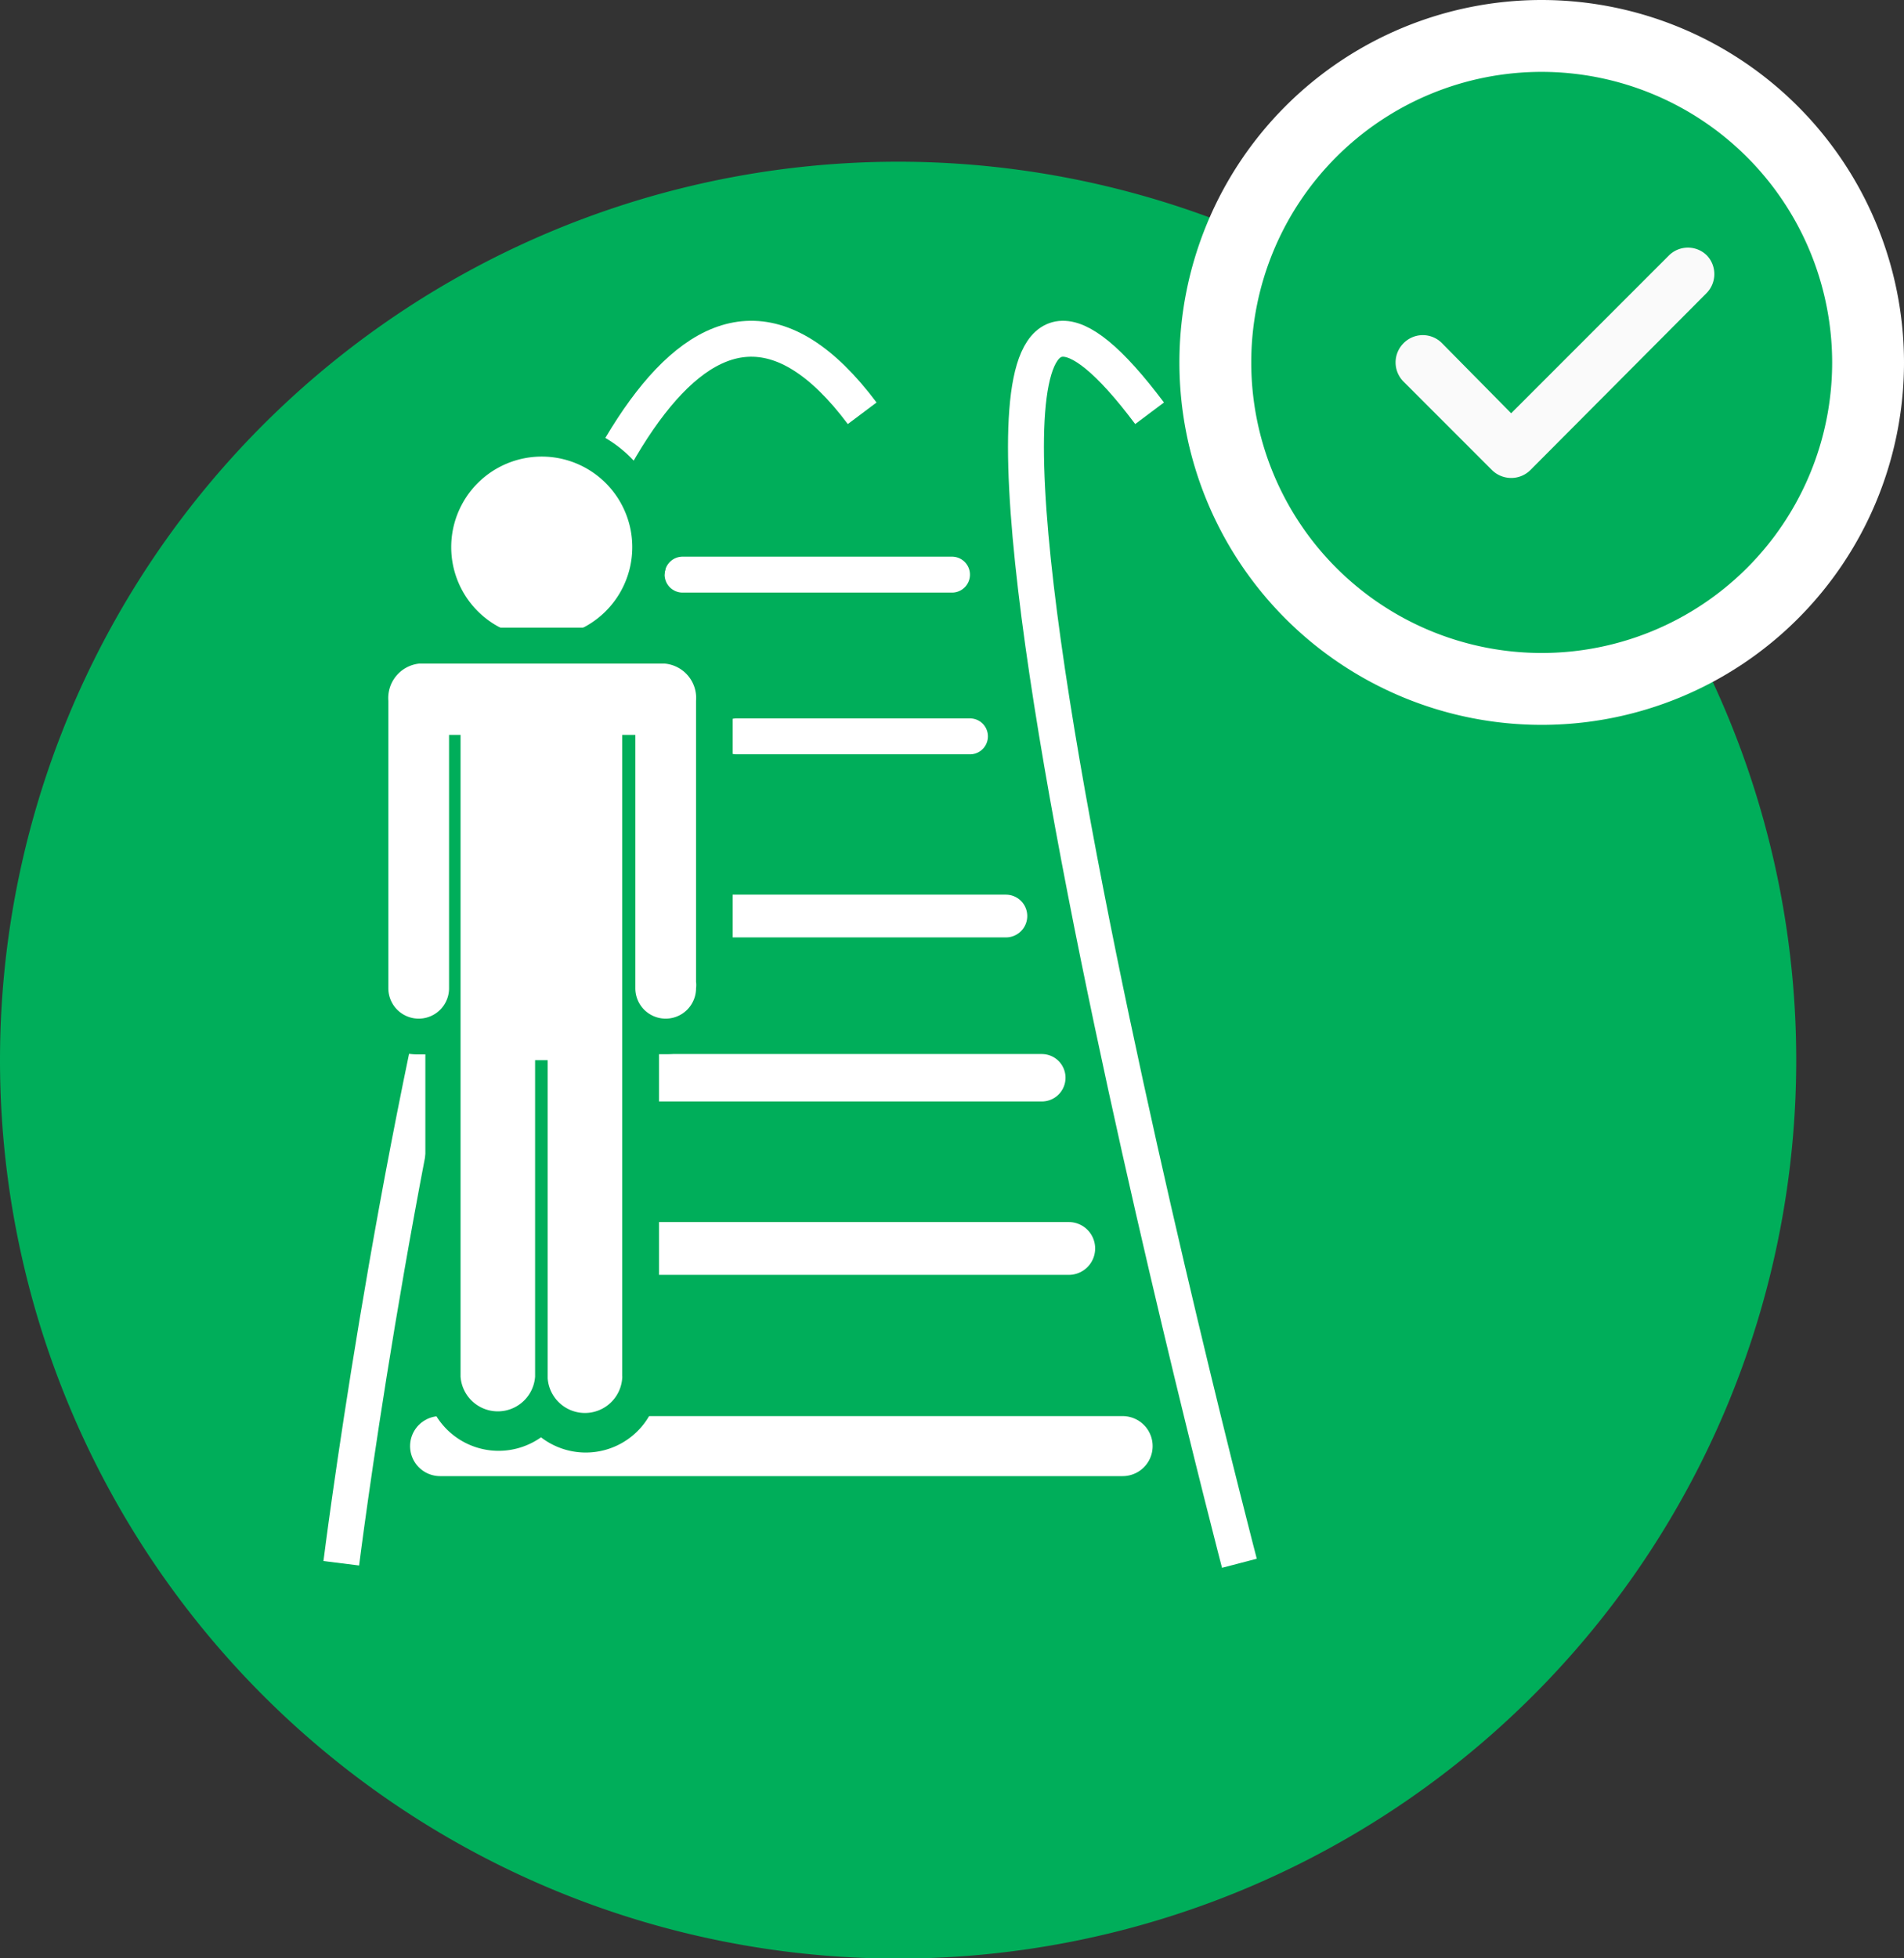 <svg xmlns="http://www.w3.org/2000/svg" viewBox="0 0 106 108.98"><rect x="0" y="0" width="106" height="108.98" fill="#333333" stroke="none"/><defs><style>.cls-1,.cls-2{fill:#00ae5a;}.cls-2,.cls-4,.cls-5,.cls-6,.cls-7,.cls-8,.cls-9{stroke:#fff;}.cls-2,.cls-9{stroke-miterlimit:10;}.cls-2{stroke-width:4px;}.cls-3{fill:#fafafa;}.cls-10,.cls-4,.cls-5,.cls-6,.cls-7,.cls-8{fill:#fff;}.cls-4,.cls-5,.cls-6,.cls-7,.cls-8{stroke-linecap:round;stroke-linejoin:round;}.cls-4,.cls-9{stroke-width:2px;}.cls-5{stroke-width:2.38px;}.cls-6{stroke-width:2.64px;}.cls-7{stroke-width:2.94px;}.cls-8{stroke-width:3.34px;}.cls-9{fill:none;}.cls-10,.cls-9{fill-rule:evenodd;}</style></defs><title>do-1</title><g id="do-bg"><path class="cls-1" d="M50,109h0A50,50,0,1,0,0,59a50,50,0,0,0,50,50"/></g><g id="correct"><path class="cls-2" d="M85.83,2A18.17,18.17,0,1,0,104,20.17,18.19,18.19,0,0,0,85.83,2Z"/><path class="cls-3" d="M95,16.32,85.2,26.16a1.51,1.51,0,0,1-1.07.44,1.53,1.53,0,0,1-1.07-.44l-4.92-4.92a1.51,1.51,0,0,1,0-2.14,1.5,1.5,0,0,1,2.14,0L84.13,23l8.77-8.77a1.5,1.5,0,0,1,2.14,0A1.51,1.51,0,0,1,95,16.32Z"/></g><g id="escalator"><line class="cls-4" x1="41" y1="40.98" x2="54" y2="40.98"/><line class="cls-4" x1="38" y1="31.98" x2="53" y2="31.98"/><line class="cls-5" x1="37" y1="50.98" x2="56" y2="50.98"/><line class="cls-6" x1="34" y1="59.98" x2="58" y2="59.98"/><line class="cls-7" x1="30.5" y1="69.48" x2="59.5" y2="69.48"/><line class="cls-8" x1="24.5" y1="80.48" x2="62.5" y2="80.48"/><path class="cls-9" d="M19,87S30-1,48,23"/><g id="_88998872" data-name=" 88998872"><path class="cls-10" d="M30.16,36.49a6,6,0,0,1-6-6,6,6,0,0,1,6-6,6,6,0,1,1,0,12.08Z"/><path class="cls-1" d="M30.16,25.41a5,5,0,1,1,0,10.08h0a5,5,0,1,1,0-10.08h0m0-2h0a7,7,0,1,0,7,7,7,7,0,0,0-7-7Z"/></g><g id="_88998800" data-name=" 88998800"><path class="cls-10" d="M32.61,79.76a3.07,3.07,0,0,1-2.46-1.22,3.08,3.08,0,0,1-5.47-1.93V57.28a2.73,2.73,0,0,1-1.42.4A2.68,2.68,0,0,1,20.57,55V39a2.92,2.92,0,0,1,2.72-3.07H37a2.64,2.64,0,0,1,2,1,3.31,3.31,0,0,1,.73,2.1V54.54a2.38,2.38,0,0,1,0,.46,2.68,2.68,0,0,1-2.69,2.68,2.73,2.73,0,0,1-1.42-.4V76.56s0,.08,0,.14A3.07,3.07,0,0,1,32.61,79.76Z"/><path class="cls-1" d="M37,36.93A1.92,1.92,0,0,1,38.75,39V54.64a1.42,1.42,0,0,1,0,.36,1.69,1.69,0,0,1-3.38,0V40.9h-.73V54.74h0V76.56a.71.71,0,0,1,0,.14,2.08,2.08,0,0,1-4.15,0v-.09h0V59h-.7V76.49h0v.12a2.08,2.08,0,0,1-4.15,0V40.9H25V55h0a1.69,1.69,0,0,1-3.38,0h0V39a1.93,1.93,0,0,1,1.72-2.07H37m0-2H23.28A3.91,3.91,0,0,0,19.56,39V57h.6a3.7,3.7,0,0,0,3.1,1.68l.42,0v18a4.08,4.08,0,0,0,6.44,3.31,4.08,4.08,0,0,0,6.57-3.22,1.41,1.41,0,0,0,0-.2V58.66l.42,0A3.69,3.69,0,0,0,40.79,55a3.48,3.48,0,0,0,0-.55V39A3.91,3.91,0,0,0,37,34.93Z"/></g><path class="cls-9" d="M69,87S46-1,64,23"/></g></svg>